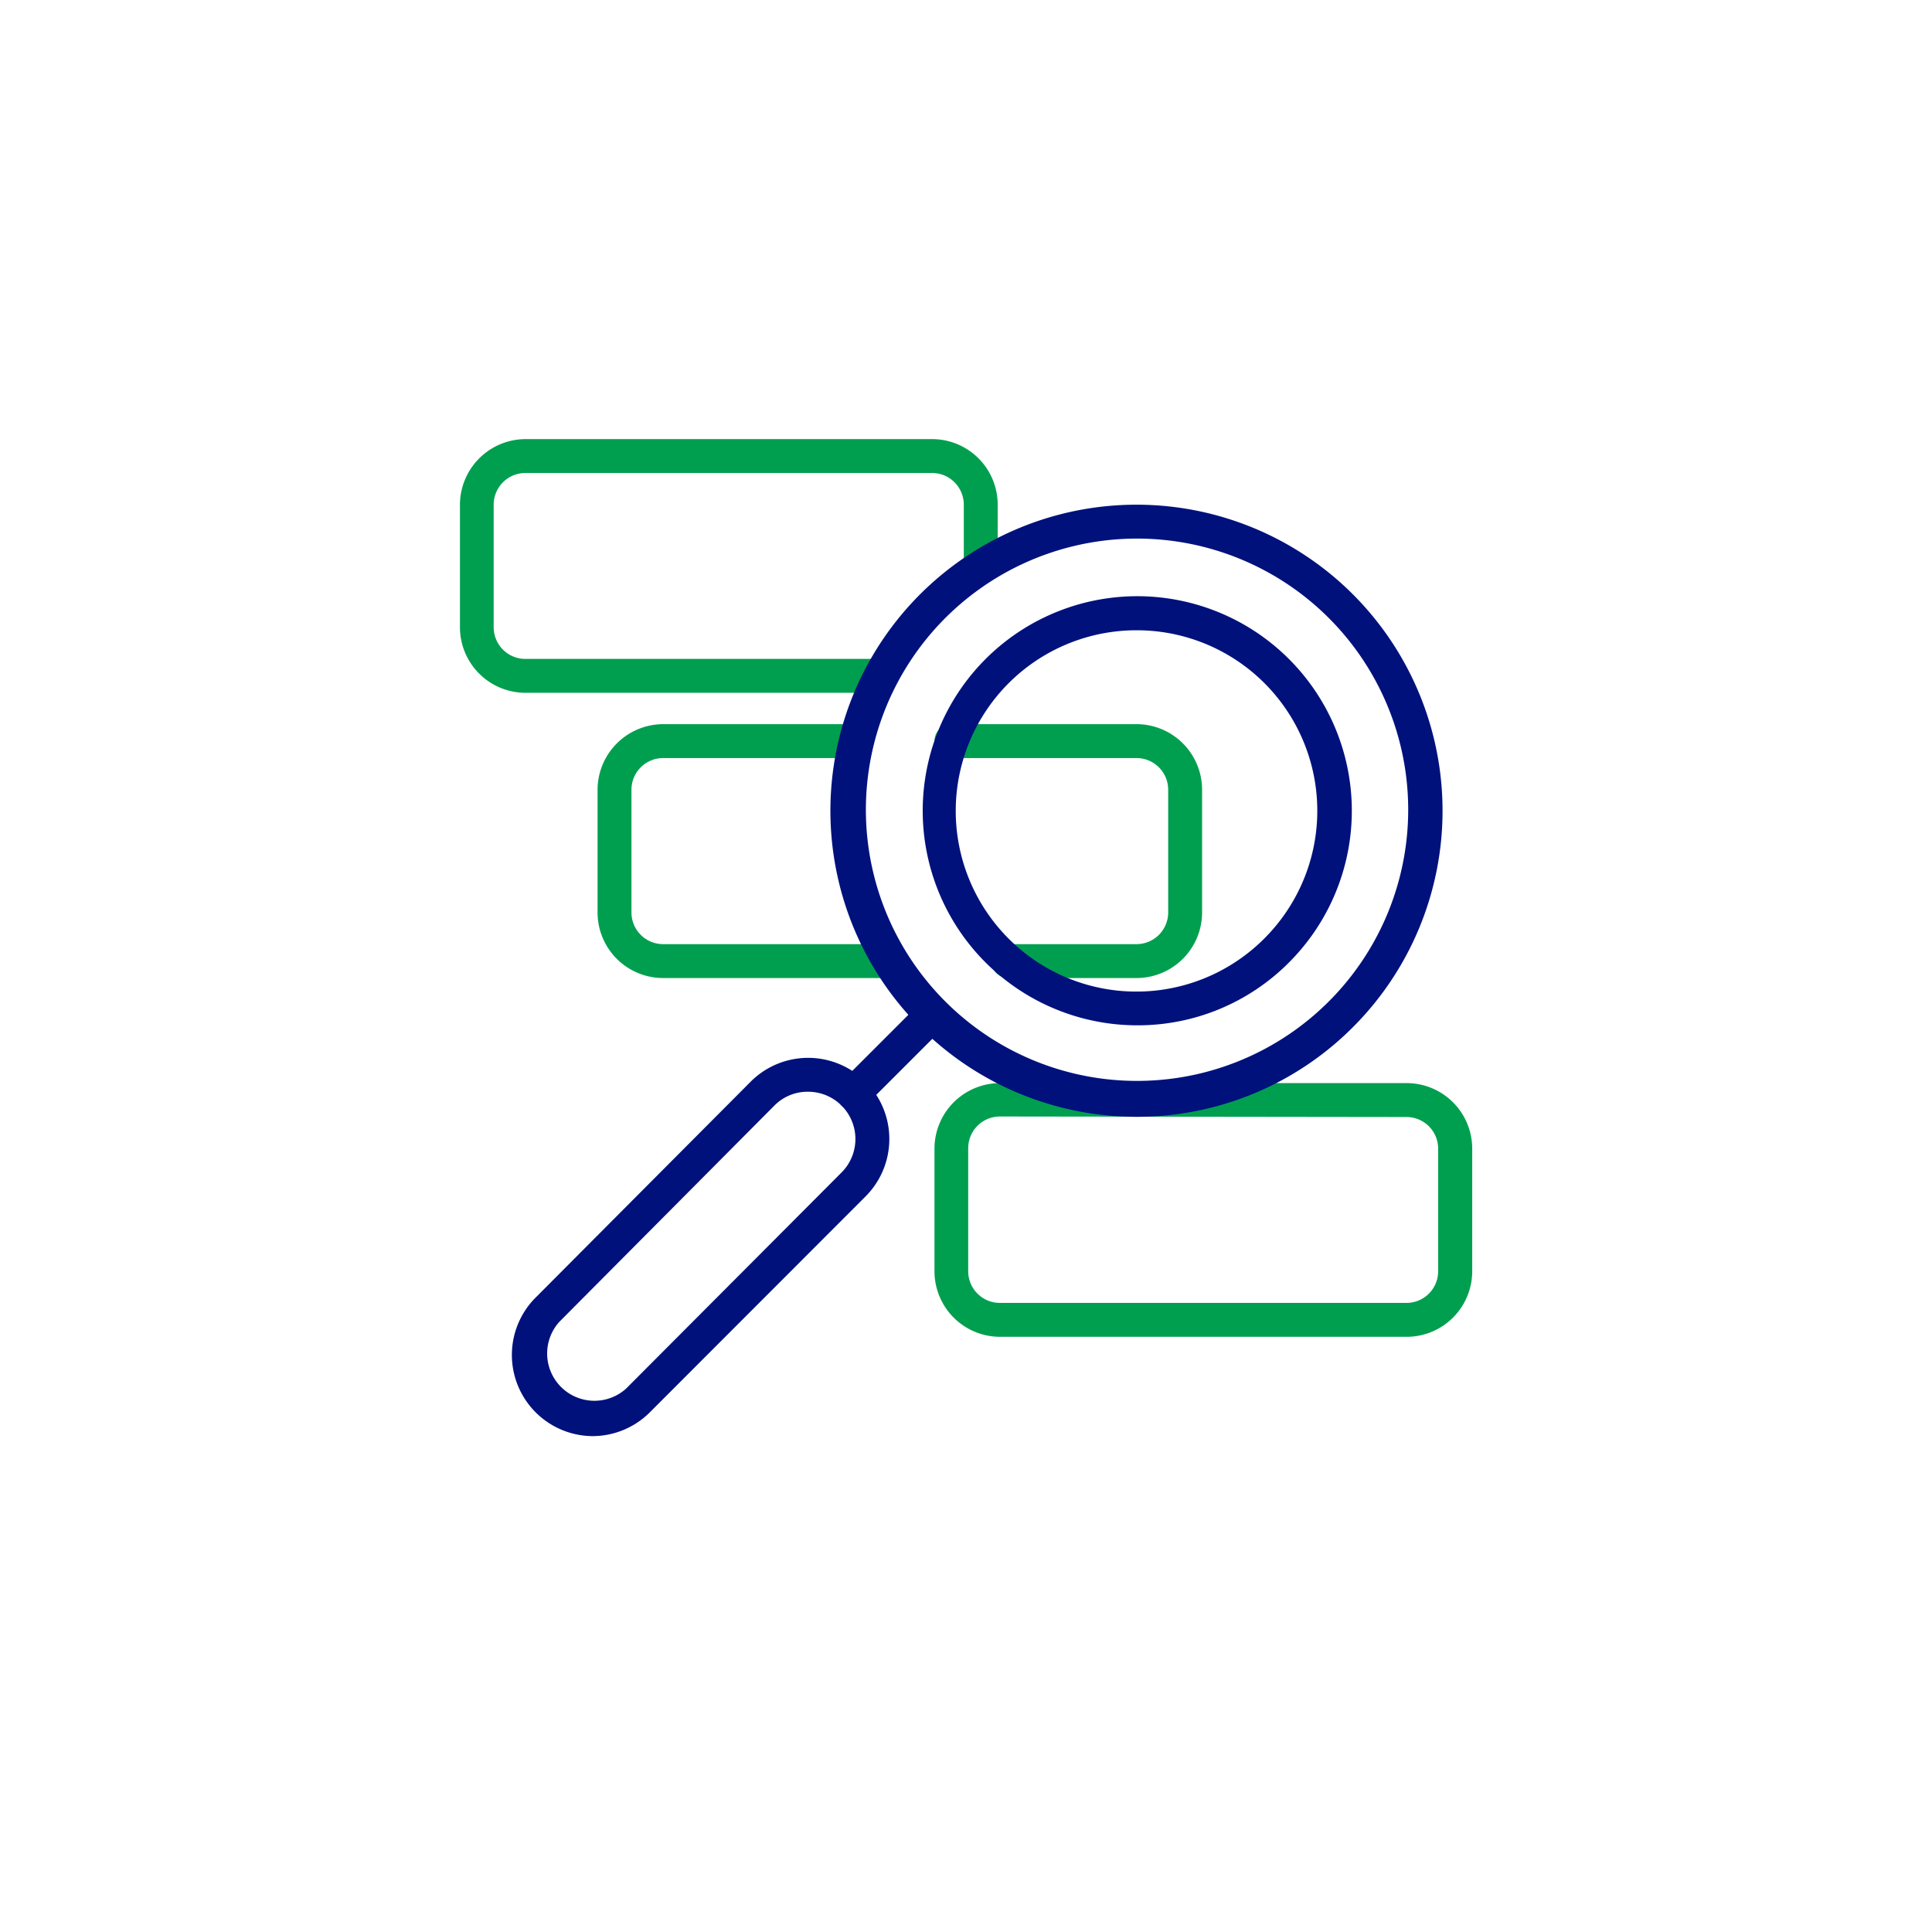<svg xmlns="http://www.w3.org/2000/svg" id="Layer_1" data-name="Layer 1" viewBox="0 0 114 114"><defs><style>.cls-1{fill:#009f4f;}.cls-2{fill:#00117c;}</style></defs><path class="cls-1" d="M52,40.88H31A3.87,3.87,0,0,1,27.14,37V29.78A3.88,3.88,0,0,1,31,25.91H55a3.87,3.87,0,0,1,3.87,3.87v3.69a1,1,0,0,1-2,0V29.78A1.87,1.87,0,0,0,55,27.91H31a1.87,1.87,0,0,0-1.87,1.87V37A1.87,1.87,0,0,0,31,38.88H52a1,1,0,0,1,0,2Z"></path><path class="cls-1" d="M83,78.88H59A3.87,3.87,0,0,1,55.14,75V67.78A3.87,3.87,0,0,1,59,63.91H83a3.87,3.87,0,0,1,3.87,3.87V75A3.87,3.87,0,0,1,83,78.88Zm-24-13a1.87,1.87,0,0,0-1.87,1.87V75A1.87,1.87,0,0,0,59,76.88H83A1.87,1.87,0,0,0,84.86,75V67.78A1.87,1.87,0,0,0,83,65.91Z"></path><path class="cls-1" d="M67.06,57.71H59.49a1,1,0,0,1,0-2h7.57a1.87,1.87,0,0,0,1.87-1.87V46.6a1.87,1.87,0,0,0-1.87-1.87H56.14a1,1,0,0,1,0-2H67.06a3.87,3.87,0,0,1,3.87,3.87v7.24A3.87,3.87,0,0,1,67.06,57.71Z"></path><path class="cls-1" d="M52.47,57.71H39.13a3.87,3.87,0,0,1-3.87-3.87V46.6a3.88,3.88,0,0,1,3.87-3.87H50.49a1,1,0,0,1,0,2H39.13a1.87,1.87,0,0,0-1.87,1.87v7.24a1.87,1.87,0,0,0,1.87,1.87H52.47a1,1,0,0,1,0,2Z"></path><path class="cls-2" d="M67.06,65.9a18.06,18.06,0,1,1,12.77-5.29A18,18,0,0,1,67.06,65.9Zm0-34.12a16,16,0,1,0,11.36,4.7A16,16,0,0,0,67.06,31.78Z"></path><path class="cls-2" d="M50.37,65.53a1,1,0,0,1-.71-.29,1,1,0,0,1,0-1.42l4.62-4.62a1,1,0,0,1,1.42,0,1,1,0,0,1,0,1.41l-4.63,4.63A1,1,0,0,1,50.37,65.53Z"></path><path class="cls-2" d="M35,84.74a4.79,4.79,0,0,1-3.39-8.18L44.3,63.82a4.79,4.79,0,1,1,6.77,6.78L38.34,83.34A4.79,4.79,0,0,1,35,84.74ZM47.69,64.42a2.74,2.74,0,0,0-2,.82L33,78a2.79,2.79,0,0,0,3.94,3.94L49.66,69.18a2.79,2.79,0,0,0-2-4.76Z"></path><path class="cls-2" d="M67.06,60.5a12.66,12.66,0,1,1,9-3.71h0A12.58,12.58,0,0,1,67.06,60.5Zm0-23.31A10.66,10.66,0,1,0,74.6,55.38h0a10.65,10.65,0,0,0-7.54-18.19Z"></path></svg>